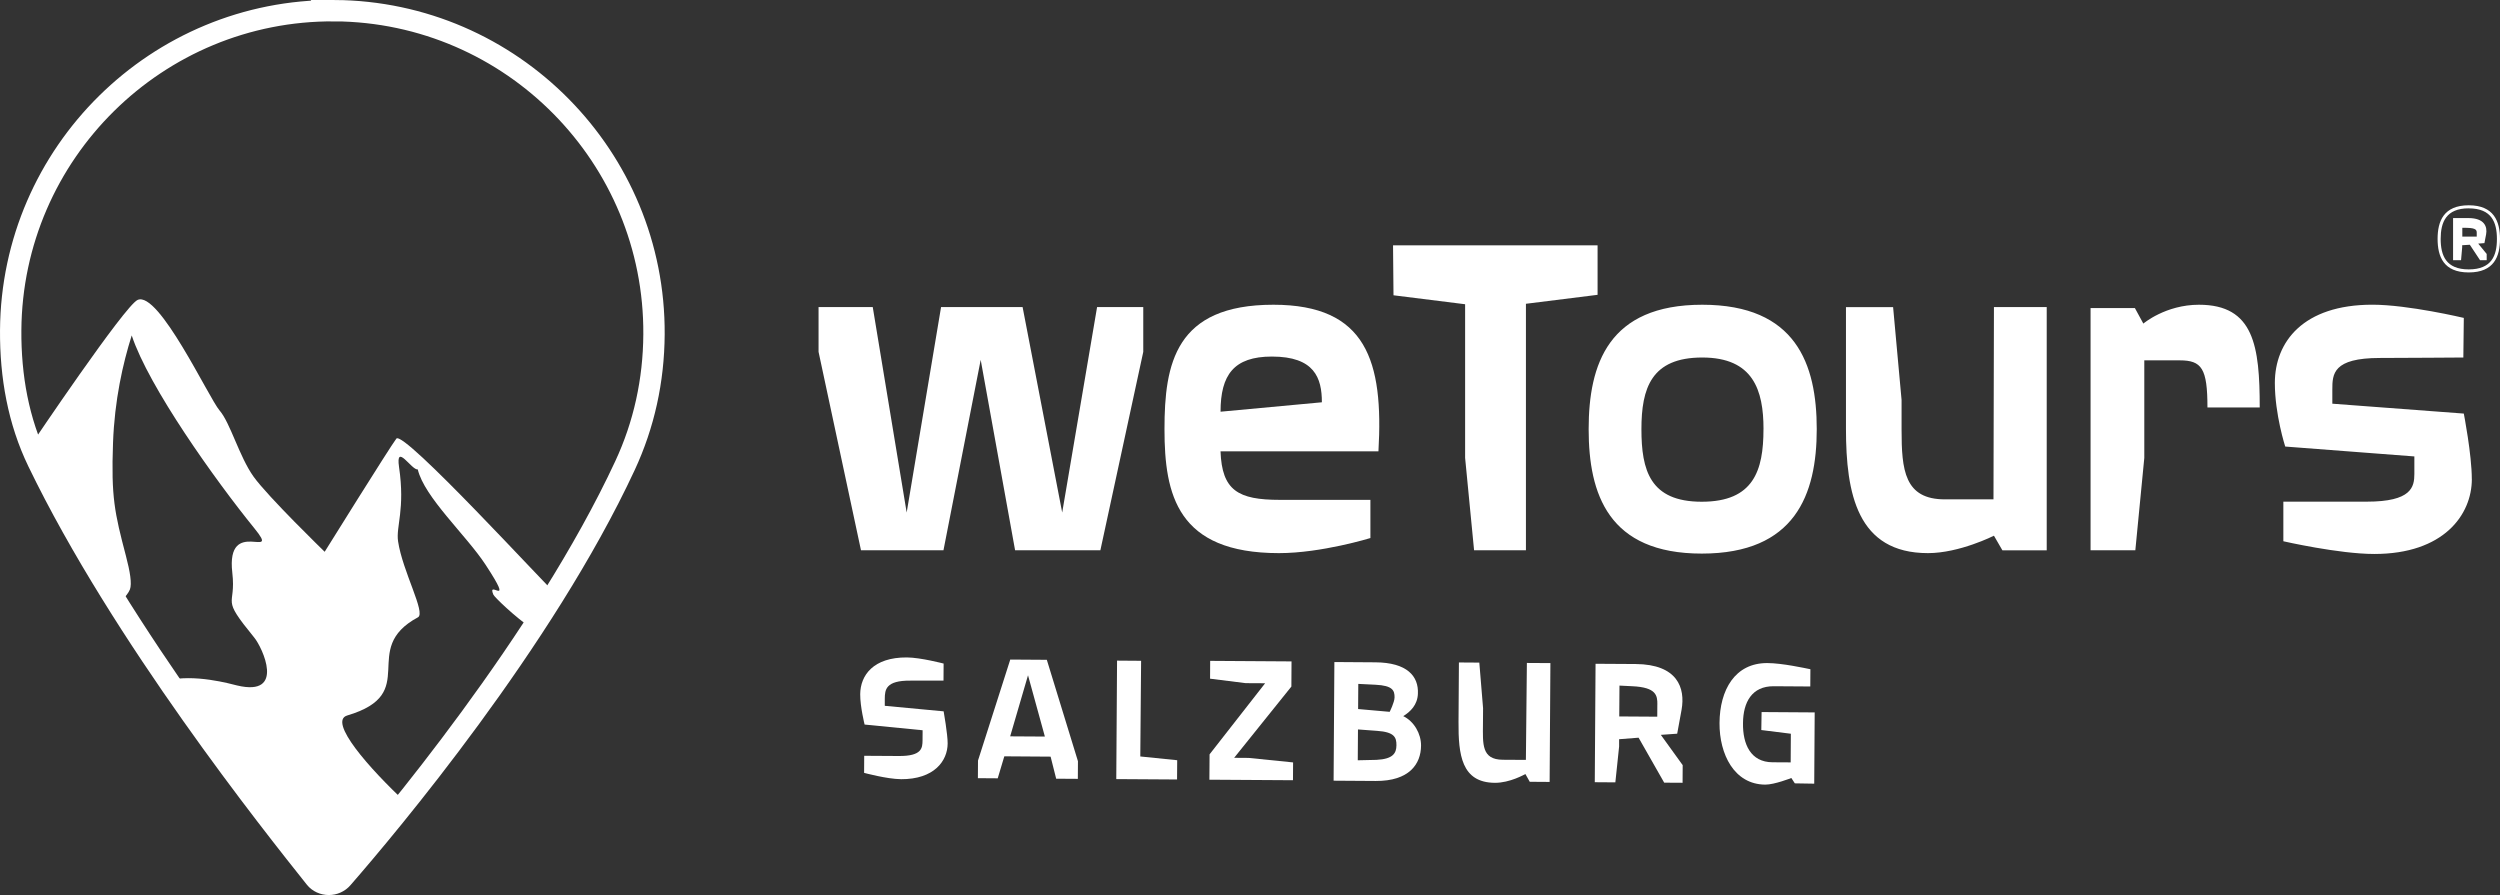 <?xml version="1.0" encoding="UTF-8"?>
<svg id="Layer_2" data-name="Layer 2" xmlns="http://www.w3.org/2000/svg" viewBox="0 0 705.85 252.72">
  <rect x="0" y="0" width="705.85" height="252.72" fill="#333333" stroke="none"/>
  <defs>
    <style>
      .cls-1 {
        fill: none;
        stroke: #fff;
        stroke-miterlimit: 10;
        stroke-width: 6.03px;
      }

      .cls-2 {
        fill: #fff;
      }
    </style>
  </defs>
  <g id="Layer_1-2" data-name="Layer 1">
    <g>
      <path class="cls-2" d="M37.19,94.7c4.78,14.5,23.58,40.86,34.63,54.46,7.76,9.54-8.1-3.69-6.23,12.53,1.16,10.08-3.59,6.36,6.23,18.37,2.21,2.7,8.92,16.78-4.9,13.47-1.55-.37-12.28-3.45-20.01-1.3,3.36,4.81,9.78,13.92,19.5,26.97,4.31,5.8,8.51,11.04,13.58,17.11,2.02,2.42,5.03,6.21,6.94,8.66,2.59,3.33,3.23,4.3,6.24,4.66,2.75,0,3.42-1.33,6.58-4.9,2.79-3.15,5.12-6.07,6.74-8.02,5.77-6.95,8.2-10.02,8.2-10.02-10.5-9.76-22.14-23.05-16.65-24.68,21.11-6.26,3.12-18.66,19.97-27.72,2.28-1.22-4.38-13.02-5.62-21.47-.62-4.22,2.03-8.99.28-20.92-1.05-7.12,3.65,1.01,5.28.62,1.85,7.88,13.72,18.63,19.16,26.95,8.5,12.99.2,3.77,2.19,8.43.29.67,5.98,6.23,11.2,9.79l6.43-10.06c-2.29-1.79-43.05-46.4-45.03-43.78-1.98,2.63-20.23,31.94-20.23,31.94,0,0-16.06-15.58-20.08-21.22-4.03-5.64-6.58-15.21-9.59-18.67-3.01-3.47-17.17-33.88-23.14-31.22-3.66,1.63-29.86,40.6-29.86,40.6,0,0,2.56,7.22,10.74,22.65,6.57,12.61,13.22,22.93,13.22,22.93,0,0,3.01-2.56,3.72-4.43.61-1.61.03-5.08-1.12-9.46-3.21-12.21-4.2-16.64-3.65-31.9.43-12.1,2.78-22.44,5.28-30.36"/>
      <path class="cls-1" d="M94.43,3.02C44.36,2.69,3.35,43.17,3.02,93.24c-.09,13.06,2.18,25.7,7.7,37.12,23.68,49.02,66.09,102.25,78.28,117.55.92,1.15,2.35,1.77,3.82,1.78,1.47.01,2.88-.62,3.84-1.73,12.9-14.81,56.77-66.98,79.81-116.52,5.35-11.5,8.1-23.96,8.18-37.02.32-50.08-40.15-91.08-90.23-91.41Z"/>
      <path class="cls-2" d="M254.33,219.99c-3.89-.03-10.36-1.78-10.36-1.78l.03-4.82,9.8.06c6.48.04,6.65-2.24,6.67-4.42l.02-2.85-16.38-1.61s-1.26-5.04-1.24-8.56c.04-5.34,3.7-10.45,13.19-10.39,3.89.03,10.36,1.73,10.36,1.73l-.03,4.82s-7.26,0-9.39,0c-6.9-.05-7.17,2.54-7.19,5.09v2.02s16.62,1.56,16.62,1.56c0,0,1.15,6.49,1.13,9.08-.03,4.88-3.75,10.14-13.24,10.08"/>
      <path class="cls-2" d="M298.2,219.86l-1.57-6.23-13.07-.09-1.86,6.21-5.6-.04.03-4.98,9.11-28.51,10.32.07,8.79,28.63-.03,4.98-6.12-.04ZM290.25,190.66l-5.04,17.24,9.8.06-4.76-17.3Z"/>
      <polygon class="cls-2" points="315.17 219.97 315.39 186.52 322.18 186.57 321.95 213.58 332.37 214.64 332.33 220.08 315.17 219.97"/>
      <polygon class="cls-2" points="341.46 220.14 341.51 212.98 357.2 192.91 351.7 192.88 341.65 191.62 341.68 186.59 364.65 186.74 364.61 193.84 348.45 213.96 352.55 213.99 365.09 215.26 365.06 220.29 341.46 220.14"/>
      <path class="cls-2" d="M388.4,220.5l-11.87-.08.22-33.5,11.56.08c8.97.06,12.27,3.91,12.02,8.89-.12,3.11-2.11,5.07-4.14,6.3,3.05,1.47,5.05,4.96,5.03,8.33-.03,5.19-3.33,10.04-12.82,9.98M388.8,206.35l-5.39-.4-.06,8.71,5.29-.12c4.67-.23,5.61-1.88,5.63-4.11.02-2.28-.6-3.74-5.47-4.08M388.37,193.33l-4.87-.24-.05,7.1,8.91.79s1.37-2.69,1.38-4.09c.01-1.92-.5-3.32-5.37-3.56"/>
      <path class="cls-2" d="M431.91,220.73l-1.23-2.19c-.21.1-4.37,2.51-8.62,2.48-9.44-.06-10.32-7.95-10.26-17.18l.11-16.8,5.76.04,1.06,12.87-.03,4.46c-.04,5.65-.43,10.06,5.59,10.1l6.53.04.28-27.37,6.64.04-.22,33.55-5.6-.04Z"/>
      <path class="cls-2" d="M469.87,220.98l-7.23-12.7-5.5.43v2.07s-1.06,10.11-1.06,10.11l-5.81-.04.22-33.44,11.31.07c11.87.08,14.06,6.78,12.98,12.89l-1.24,6.78-4.62.33,6.17,8.55-.03,4.98-5.18-.03ZM467.94,198.88c.02-2.49-.28-4.82-7.07-5.13l-3.63-.18-.06,8.71,10.73.07.02-3.48Z"/>
      <path class="cls-2" d="M506.75,221.17l-.98-1.51s-4.78,1.89-7.38,1.87c-8.76-.06-12.96-8.59-12.9-17.4.06-9.28,4.31-16.98,13.54-16.92,4.2.03,10.52,1.42,12.12,1.74l-.03,4.87-10.32-.07c-6.17-.04-8.64,4.51-8.68,10.42-.09,5.96,2.16,11.01,8.33,11.05l5.13.03.05-8.09-8.34-1.04.08-5.08,14.99.1-.13,20.12-5.49-.09Z"/>
      <path class="cls-2" d="M697.89,135.27c0-6.92-2.26-18.5-2.26-18.5l-37.12-2.79v-3.99c0-4.39.13-8.92,13.44-8.92,5.32,0,23.55-.13,23.55-.13l.13-11.18s-15.7-3.73-25.81-3.73c-19.56,0-27.54,10.51-27.54,22.09,0,8.92,2.93,17.96,2.93,17.96l36.46,2.79v4.92c0,3.73-.8,7.85-13.44,7.85h-23.55v11.18s15.7,3.59,25.68,3.59c19.56,0,27.54-11.04,27.54-21.16M638.01,115.05c0-17.3-1.6-29.01-17.16-29.01-9.45,0-15.7,5.32-15.7,5.32l-2.39-4.39h-12.51v68.39h12.64l2.53-26.08v-27.54h9.98c6.25,0,7.85,2.26,7.85,13.31h14.77ZM577.87,155.36v-68.66h-14.9l-.13,54.29h-13.71c-11.44,0-12.24-8.25-12.24-19.69v-8.38l-2.39-26.21h-13.31v34.33c0,18.36,3.19,35.13,23.15,35.13,8.92,0,18.63-4.92,18.63-4.92l2.39,4.13h12.51ZM497.9,121.17c0,11.71-2.79,20.49-17.43,20.49s-17.03-8.91-17.03-20.49,2.79-20.23,17.17-20.23,17.3,9.18,17.3,20.23M512.94,121.17c0-18.36-5.85-35.13-32.33-35.13s-32.07,16.77-32.07,35.13,5.59,35.13,31.93,35.13,32.47-16.63,32.47-35.13M451.06,83.24v-13.97h-57.75l.13,14.1,20.22,2.53v43.38l2.53,26.08h14.64v-69.59l20.23-2.53Z"/>
      <path class="cls-2" d="M344.61,116.24c0-10.38,3.73-15.57,14.5-15.57,11.98,0,14.11,5.99,14.11,12.91l-28.61,2.66ZM389.19,127.42c1.46-25.42-3.33-41.38-29.67-41.38-27.68,0-30.74,16.63-30.74,35.13s3.59,35,32.33,35c11.98,0,25.81-4.26,25.81-4.26v-10.78h-25.55c-11.84,0-16.37-2.66-16.77-13.71h44.58ZM322.79,99.34v-12.64h-13.04l-9.85,58.01-11.18-58.01h-23.02l-9.71,58.01-9.58-58.01h-15.3v12.64l11.98,56.02h23.29l10.51-53.76,9.71,53.76h24.08l12.11-56.02Z"/>
    </g>
    <path class="cls-2" d="M697.03,76.92c-7.17,0-8.8-4.53-8.8-9.49s1.7-9.47,8.8-9.47,8.82,4.57,8.82,9.49-1.65,9.47-8.82,9.47ZM697.03,58.82c-6.43,0-7.93,3.95-7.93,8.62s1.47,8.62,7.93,8.62,7.95-3.91,7.95-8.59-1.49-8.64-7.95-8.64ZM700.22,73.47l-2.89-4.37-2.16.14v.6l-.32,3.63h-2.25v-11.9h4.32c4.53,0,5.4,2.41,5.01,4.57l-.48,2.5-1.75.14,2.39,2.92v1.77h-1.86ZM699.28,65.75c0-.71-.09-1.36-2.71-1.42l-1.36-.02v2.5h4.07v-1.06Z"/>
  </g>
</svg>